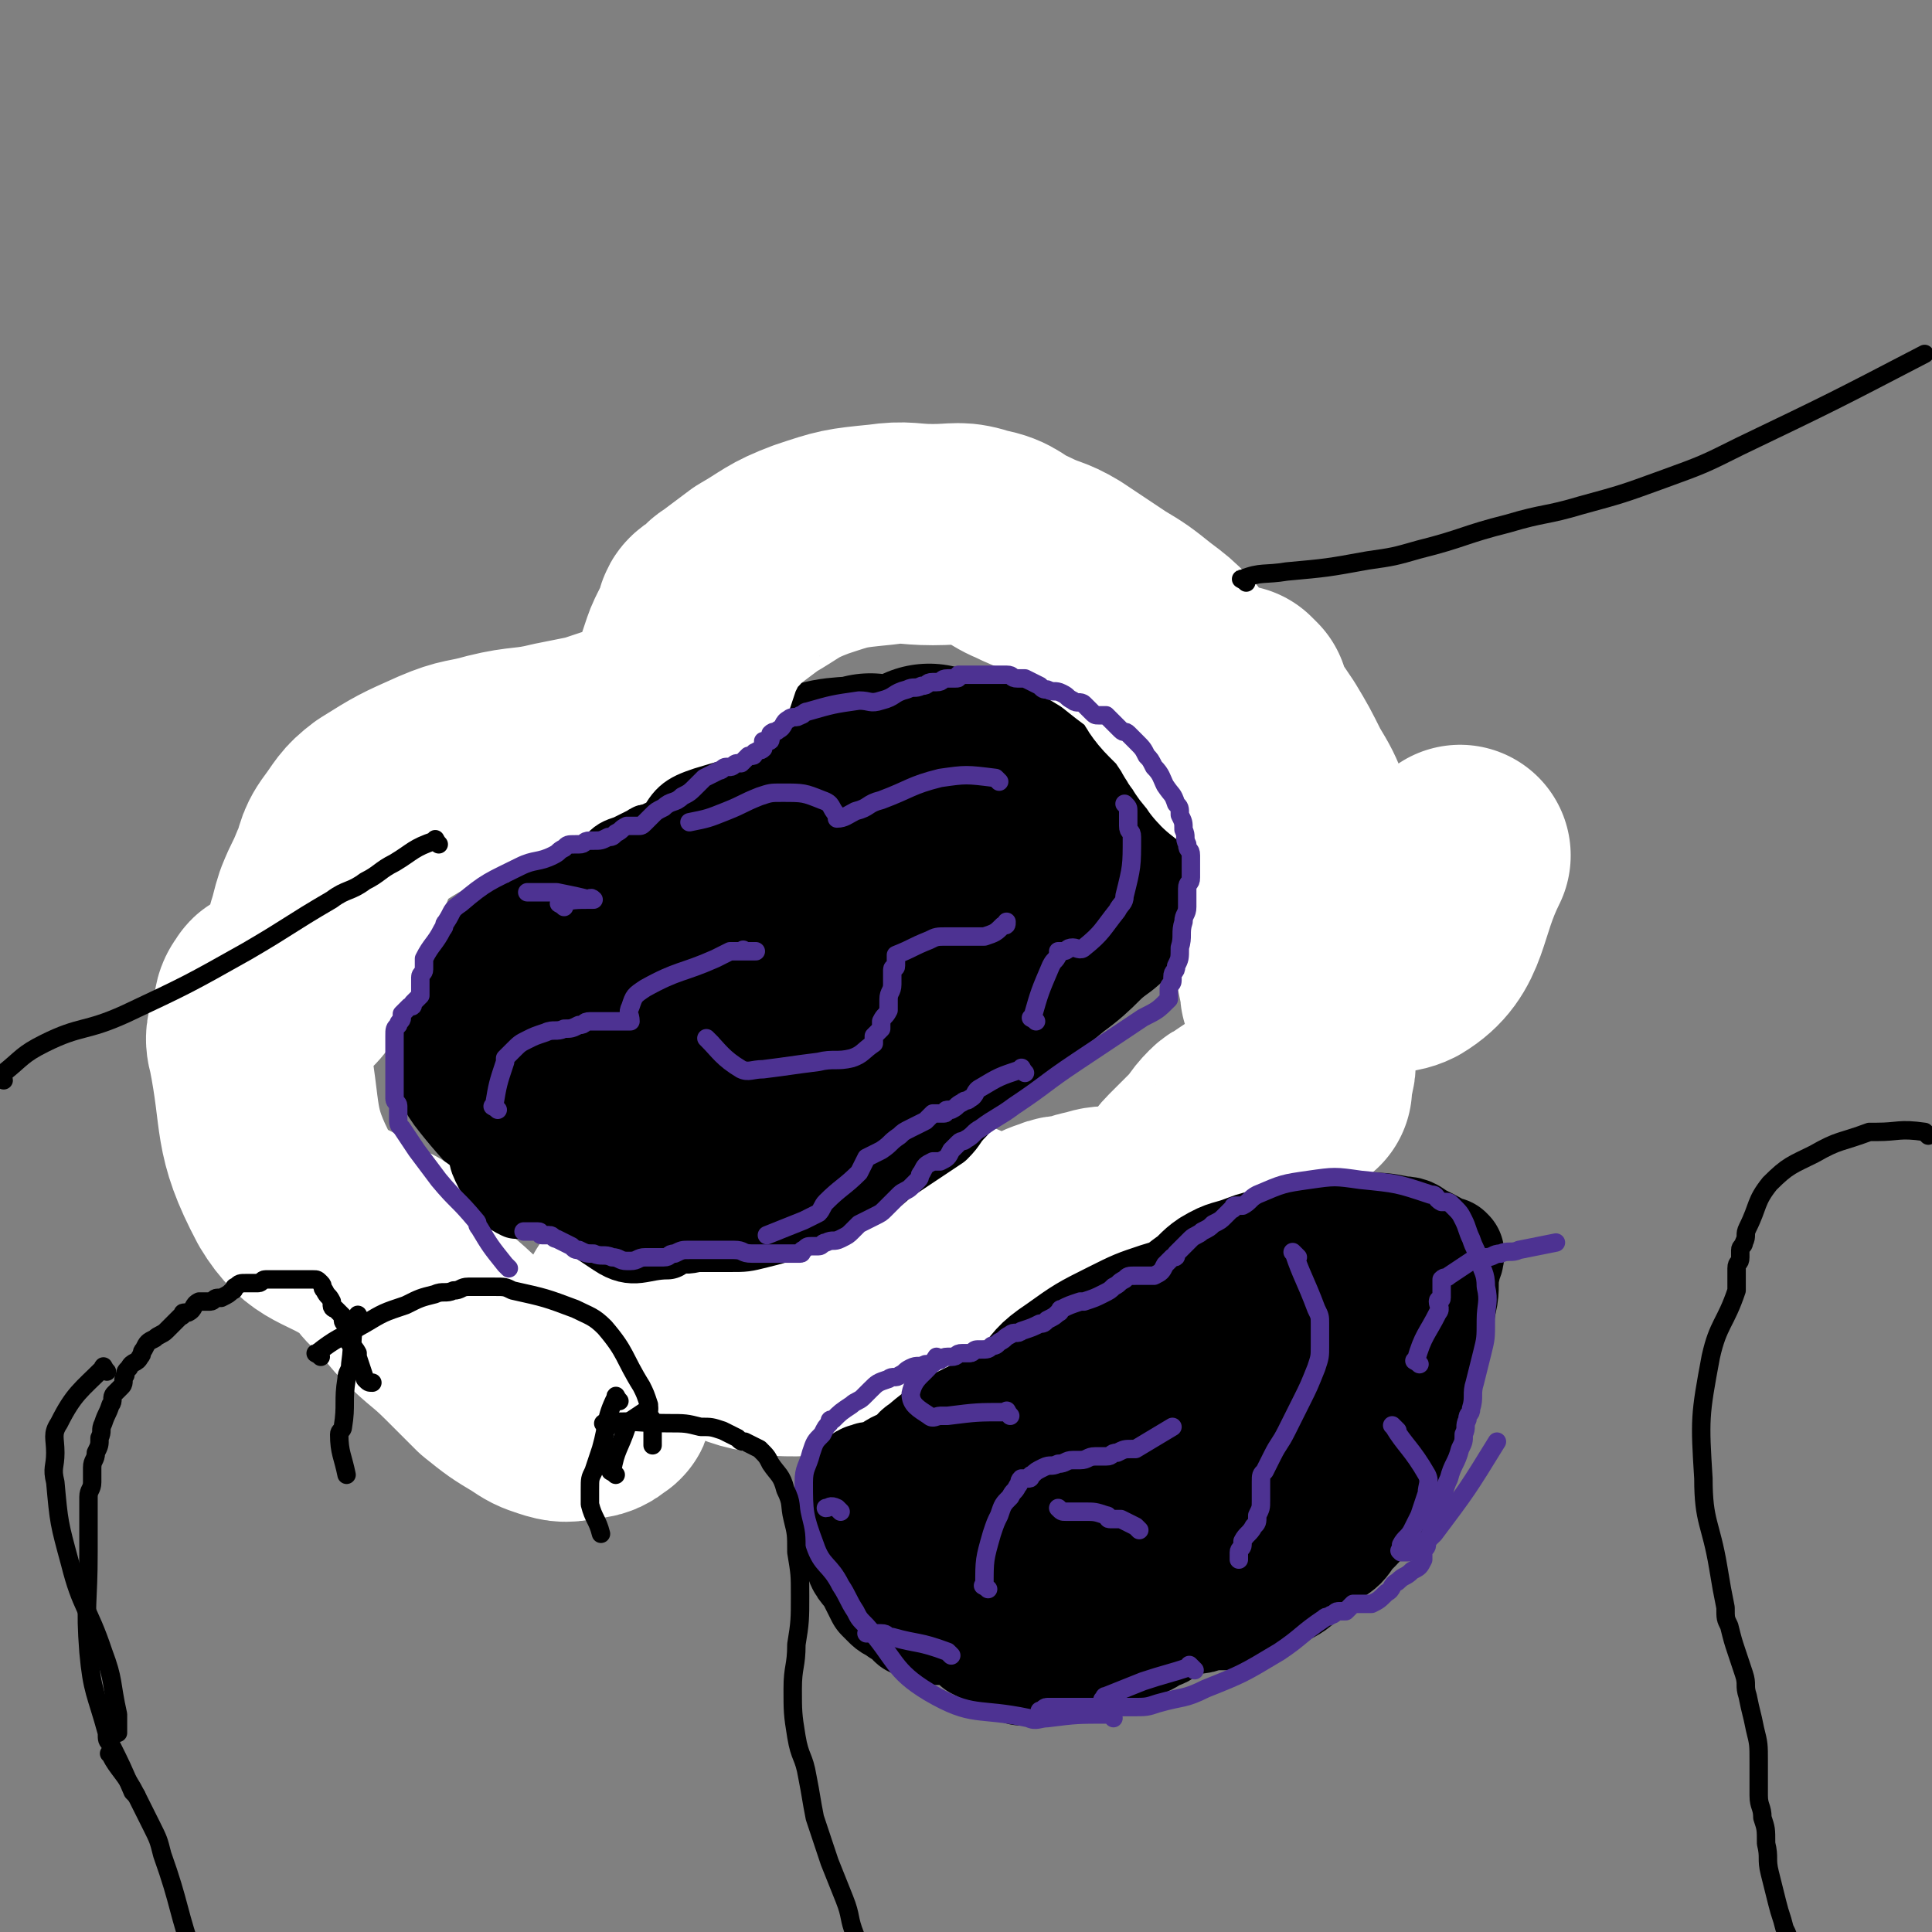 <svg viewBox='0 0 524 524' version='1.1' xmlns='http://www.w3.org/2000/svg' xmlns:xlink='http://www.w3.org/1999/xlink'><rect x="0" y="0" width="524" height="524" fill="#808080" stroke="none"/><g fill='none' stroke='#000000' stroke-width='60' stroke-linecap='round' stroke-linejoin='round'><path d='M237,214c-1,-1 -1,-2 -1,-1 -8,1 -9,0 -16,3 -10,4 -10,4 -20,9 -6,3 -6,3 -12,7 -5,3 -5,3 -9,6 -5,3 -5,3 -9,7 -1,1 -1,1 -2,2 -1,1 -1,1 -2,3 -1,3 -1,3 -2,6 0,2 0,3 0,5 0,2 1,2 1,4 0,0 0,1 0,1 0,0 0,0 0,0 0,0 0,-1 0,0 -2,0 -2,1 -4,2 -5,2 -5,1 -10,2 -4,0 -7,-3 -9,0 -5,6 -10,12 -5,18 15,19 22,19 46,33 5,3 6,0 12,0 0,0 0,0 0,0 0,-1 0,-1 0,-2 1,-3 2,-3 3,-6 1,-3 1,-3 1,-7 0,-3 0,-3 0,-7 0,-2 0,-2 0,-5 0,-1 0,-1 0,-3 0,-1 0,-2 0,-3 0,-2 1,-1 1,-3 0,-1 0,-1 0,-2 0,-1 1,-1 1,-2 0,-1 0,-1 0,-3 0,0 0,0 0,0 1,-1 0,-1 1,-2 1,-3 2,-2 3,-5 1,-2 1,-2 2,-4 0,0 0,-1 0,-1 1,-1 1,-1 2,-2 4,-1 4,-1 8,-2 3,-1 3,-2 6,-2 3,-1 4,0 7,0 1,0 1,0 1,0 2,0 2,0 3,0 2,0 2,0 3,0 1,0 1,0 1,0 0,0 0,0 0,0 1,0 1,0 1,0 0,0 0,0 0,0 0,0 0,0 0,0 -1,-1 0,0 0,0 0,-3 0,-4 0,-7 0,-2 -1,-1 -1,-3 0,-1 0,-2 0,-3 0,-1 -1,-1 -1,-2 0,-2 -1,-2 0,-4 1,-4 2,-3 4,-7 6,-12 6,-12 11,-24 0,0 0,0 0,0 15,4 15,3 30,7 9,3 9,3 17,7 4,1 3,2 7,3 2,1 2,1 5,2 0,0 1,0 1,0 0,0 0,0 0,0 -1,2 -1,2 -2,3 -8,7 -8,6 -16,13 -7,5 -6,6 -13,11 -6,5 -6,5 -13,10 -4,3 -4,2 -8,5 0,0 0,1 0,1 0,1 0,1 0,1 0,1 0,1 0,2 0,0 -1,0 -1,0 -1,0 -1,1 -2,1 -2,1 -2,1 -4,2 -3,1 -3,1 -6,2 -4,1 -4,0 -8,1 -3,1 -2,1 -5,2 -2,1 -3,0 -5,1 -3,1 -3,1 -5,3 -1,0 -1,0 -1,1 -6,9 -7,9 -12,18 -2,4 -2,4 -3,8 -1,2 0,2 -1,4 0,0 0,0 0,0 17,-28 14,-31 34,-56 8,-9 11,-6 22,-12 '/></g>
<g fill='none' stroke='#FFFFFF' stroke-width='60' stroke-linecap='round' stroke-linejoin='round'><path d='M336,190c-1,-1 -2,-2 -1,-1 2,5 3,6 7,12 3,5 3,5 6,11 3,5 3,5 5,10 2,7 2,8 3,15 0,2 0,2 -1,3 -3,8 -5,7 -6,15 -1,6 0,7 1,13 0,3 1,2 2,5 1,4 1,4 2,9 0,3 0,3 0,6 0,3 -1,2 -1,5 0,0 0,1 0,1 0,1 0,1 0,1 -2,1 -2,1 -4,2 -1,1 -2,0 -3,1 -2,1 -2,1 -4,2 -3,2 -3,2 -6,4 -1,1 -2,1 -3,2 -3,3 -2,3 -5,6 -3,3 -3,3 -6,6 -2,2 -2,3 -4,5 0,1 0,1 -1,1 -2,2 -2,2 -4,3 -1,1 -2,1 -3,2 -1,0 0,1 -1,1 -2,0 -2,0 -4,0 -1,0 -2,0 -3,0 -3,0 -3,0 -6,1 -2,0 -2,1 -4,1 -2,1 -3,0 -5,1 -3,1 -3,1 -6,3 -3,2 -3,2 -6,5 -2,2 -2,2 -4,4 -1,1 -1,1 -3,2 0,0 0,0 0,0 -2,-1 -3,-1 -5,-3 -3,-3 -2,-4 -4,-8 0,-1 0,-1 0,-2 0,0 0,0 0,0 -1,0 -2,0 -3,0 -2,0 -2,0 -4,1 -3,2 -3,2 -6,5 -3,2 -2,3 -5,5 -3,4 -4,3 -7,7 -2,2 -2,2 -3,4 0,1 0,1 0,2 -1,1 -1,1 -2,2 -2,2 -2,2 -5,3 0,0 -1,0 -1,0 -4,1 -3,2 -7,2 -4,0 -5,0 -9,-1 -6,-1 -6,-2 -12,-4 -5,-2 -5,-2 -10,-3 -4,-1 -4,0 -8,-1 -2,0 -1,-1 -3,-1 -1,0 -1,0 -3,0 0,0 0,0 0,0 0,0 0,-1 0,0 -4,8 -4,9 -7,19 -1,2 -1,2 -1,4 0,1 1,2 0,2 -2,2 -3,2 -6,2 -3,1 -4,1 -7,0 -3,-1 -3,-1 -6,-3 -5,-3 -5,-3 -10,-7 -4,-4 -4,-4 -8,-8 -6,-6 -6,-5 -12,-11 -3,-3 -2,-3 -5,-6 -2,-3 -3,-2 -5,-5 -1,-1 0,-1 0,-2 0,0 -1,0 -1,0 -2,-1 -2,-1 -3,-2 -10,-7 -14,-5 -20,-15 -9,-17 -6,-19 -10,-39 -1,-3 0,-4 1,-7 1,-3 0,-4 2,-6 0,-1 1,0 2,0 1,0 1,0 1,0 1,0 1,0 1,0 1,-1 1,-1 2,-2 2,-2 2,-2 3,-4 1,-2 1,-2 2,-5 1,-3 1,-3 2,-7 1,-3 1,-4 2,-7 2,-5 2,-4 4,-9 2,-4 1,-5 4,-9 3,-4 3,-5 7,-8 8,-5 8,-5 17,-9 7,-3 7,-2 14,-4 8,-2 9,-1 17,-3 5,-1 5,-1 10,-2 3,-1 3,-1 6,-2 4,-1 4,-1 8,-2 0,0 1,0 1,0 1,-1 1,-1 2,-2 1,0 1,0 1,-1 2,-2 2,-2 3,-4 1,-1 0,-2 1,-3 1,-2 1,-1 2,-3 1,-3 1,-3 2,-6 1,-3 1,-3 2,-5 1,-2 1,-2 2,-4 1,-1 0,-2 1,-3 1,-1 1,0 2,-1 2,-1 1,-2 3,-3 4,-3 4,-3 8,-6 7,-4 7,-5 15,-8 9,-3 9,-3 19,-4 7,-1 7,0 14,0 7,0 7,-1 13,1 6,1 6,3 11,5 6,3 6,2 11,5 6,4 6,4 12,8 5,3 5,3 10,7 4,3 4,3 7,6 3,3 2,4 5,7 2,2 2,2 4,4 2,3 2,3 4,6 1,2 1,2 2,3 1,2 1,2 3,4 1,2 1,2 3,3 2,1 2,1 4,2 1,0 2,-1 2,0 11,21 7,25 20,44 5,8 11,13 17,10 10,-6 8,-14 15,-28 '/></g>
<g fill='none' stroke='#000000' stroke-width='18' stroke-linecap='round' stroke-linejoin='round'><path d='M276,269c-1,-1 -1,-2 -1,-1 -4,5 -4,6 -8,13 -2,3 -2,2 -4,5 -2,2 -1,2 -3,4 -8,7 -8,9 -17,14 -18,10 -18,11 -37,17 -7,2 -7,0 -14,0 -2,0 -2,0 -4,0 -3,-1 -3,-1 -5,-2 -3,-2 -3,-2 -6,-4 -3,-3 -3,-3 -6,-6 -3,-3 -4,-3 -7,-7 -3,-3 -3,-3 -5,-6 -1,-2 -1,-2 -2,-4 0,0 0,-1 0,-1 -1,0 -1,0 -2,0 -1,0 0,0 -1,-1 0,0 0,0 0,0 3,5 0,8 5,9 34,4 38,8 72,0 21,-5 21,-11 38,-25 4,-3 3,-4 4,-9 1,-2 0,-2 0,-5 0,0 0,0 0,-1 0,0 0,0 0,0 0,1 0,1 0,1 0,1 0,1 0,2 0,2 1,1 1,3 0,3 0,3 0,6 0,2 0,2 0,4 0,3 0,3 -1,6 -1,3 -1,3 -2,6 -2,4 -2,4 -4,8 -3,4 -3,3 -6,7 -3,3 -2,3 -5,6 -3,2 -3,2 -6,4 -3,2 -3,2 -6,4 -4,2 -3,3 -7,5 -3,2 -3,1 -6,3 -4,2 -4,3 -8,5 -3,1 -3,1 -6,2 -2,1 -2,1 -4,2 -3,1 -3,1 -7,2 -4,1 -4,1 -8,1 -4,0 -4,0 -8,0 -3,0 -3,1 -6,0 -3,0 -2,-1 -5,-2 -3,-1 -3,-1 -6,-2 -1,0 -1,0 -1,-1 -3,-3 -3,-3 -5,-6 -4,-5 -4,-5 -7,-11 -1,-2 -1,-2 -2,-5 -1,-2 -1,-2 -1,-4 0,-1 0,-2 0,-3 3,-13 3,-13 6,-26 0,0 0,0 0,-1 '/><path d='M174,317c-1,-1 -1,-2 -1,-1 -8,0 -8,1 -16,2 -3,0 -4,0 -7,-1 -3,0 -3,0 -5,-1 -2,-1 -2,-1 -4,-2 -2,-1 -1,-1 -3,-2 -1,-1 -1,0 -2,-1 -1,-2 -1,-2 -2,-4 -1,-3 -3,-2 -3,-5 -1,-7 0,-7 1,-14 1,-8 1,-8 4,-16 2,-4 2,-4 5,-8 1,-2 2,-2 3,-4 0,-1 0,-1 0,-2 0,0 1,0 1,0 1,0 1,0 2,0 1,0 1,0 1,0 1,0 1,0 2,-1 2,-1 1,-1 3,-2 1,-1 2,0 3,-1 1,0 1,-1 2,-1 0,0 1,0 1,0 1,0 1,0 1,0 1,0 1,0 2,0 2,-1 1,-1 3,-2 1,-1 1,-1 3,-1 0,0 1,0 1,0 1,0 1,-1 2,-1 2,-1 2,-1 4,-1 0,0 1,0 1,0 1,0 1,0 1,0 0,-1 0,-1 0,-2 0,0 0,-1 0,-1 0,-1 1,-1 1,-2 0,-1 0,-1 0,-2 1,-8 0,-9 3,-15 3,-6 4,-7 10,-9 23,-7 24,-5 48,-10 0,0 1,0 1,0 2,0 2,0 3,0 1,0 1,0 1,0 0,0 0,0 0,0 0,0 0,0 0,0 -1,-1 -1,0 -1,0 -8,1 -9,0 -17,1 -6,1 -6,2 -12,4 -4,1 -4,2 -8,3 -5,2 -5,1 -10,3 -3,1 -2,2 -5,3 -2,1 -2,1 -4,2 -1,1 -1,1 -2,2 -1,1 -1,1 -2,1 0,0 0,0 -1,0 -1,0 -1,0 -2,0 0,0 -1,0 -1,0 -1,0 -1,1 -2,1 0,0 -1,0 -1,0 -1,0 -1,1 -2,1 -2,1 -2,1 -4,2 -3,1 -3,1 -5,3 -4,2 -4,2 -7,5 -4,3 -4,3 -7,6 -5,5 -5,5 -9,11 -3,4 -3,4 -6,8 -2,4 -2,4 -4,8 0,1 0,1 0,2 0,1 0,1 0,1 0,0 0,0 0,0 0,0 0,0 0,0 -1,-1 0,0 0,0 -1,0 -1,0 -2,0 -4,-1 -7,-5 -7,-2 1,13 1,20 10,34 12,18 15,19 33,31 6,4 8,1 15,1 0,0 0,0 0,0 0,0 0,0 0,-1 0,0 0,-1 0,-1 0,-2 -1,-1 -1,-3 0,0 0,-1 0,-1 0,0 -1,0 -1,0 -1,0 -1,0 -2,-1 -1,-1 -1,-1 -2,-2 -1,-1 -1,-1 -3,-1 -3,-1 -3,-1 -6,-1 -4,0 -4,0 -9,0 -4,0 -4,0 -9,0 -2,0 -2,0 -4,0 -1,0 -1,0 -3,0 0,0 -1,0 -1,0 -2,-1 -2,-1 -3,-2 -3,-5 -4,-5 -6,-10 -1,-4 -1,-4 -1,-8 0,-6 0,-6 2,-11 3,-7 4,-8 9,-14 7,-8 8,-7 16,-14 '/><path d='M264,234c-1,-1 -2,-2 -1,-1 1,5 3,6 4,13 0,4 -1,5 -2,9 -1,5 0,6 -3,9 -5,5 -6,4 -12,8 '/></g>
<g fill='none' stroke='#4D3292' stroke-width='5' stroke-linecap='round' stroke-linejoin='round'><path d='M138,344c-1,-1 -1,-1 -1,-1 -4,-5 -4,-5 -7,-10 -1,-1 0,-1 -1,-2 -5,-6 -5,-5 -10,-11 -3,-4 -3,-4 -6,-8 -2,-3 -2,-3 -4,-6 -1,-1 -1,-1 -1,-3 0,-1 0,-2 0,-3 0,-1 -1,-1 -1,-2 0,-1 0,-1 0,-2 0,-1 0,-1 0,-2 0,-1 0,-1 0,-2 0,-1 0,-1 0,-2 0,0 0,0 0,-1 0,-1 0,-1 0,-2 0,0 0,0 0,-1 0,-1 0,-1 0,-2 0,-1 0,-1 0,-2 0,0 0,-1 0,-1 0,-2 0,-2 1,-3 0,-1 1,-1 1,-2 0,0 0,-1 0,-1 1,-1 1,-1 2,-2 1,0 1,0 1,-1 1,-1 1,-1 2,-2 0,-1 0,-1 0,-2 0,0 0,0 0,-1 0,0 0,0 0,-1 0,0 0,-1 0,-1 0,-1 1,-1 1,-2 0,-1 0,-1 0,-2 0,0 0,-1 0,-1 2,-4 3,-4 5,-8 1,-1 0,-1 1,-2 2,-3 1,-3 4,-5 7,-6 8,-6 16,-10 4,-2 5,-1 9,-3 2,-1 1,-1 3,-2 1,-1 1,-1 3,-1 0,0 1,0 1,0 2,0 1,-1 3,-1 0,0 1,0 1,0 2,0 2,0 4,-1 1,0 1,0 2,-1 2,-1 1,-1 3,-2 1,0 1,0 2,0 1,0 1,0 1,0 1,0 1,0 2,-1 1,-1 1,-1 2,-2 1,-1 1,-1 3,-2 2,-2 3,-1 5,-3 2,-1 2,-1 4,-3 1,-1 1,-1 2,-2 2,-1 2,-1 4,-2 1,0 1,-1 2,-1 0,0 1,0 1,0 1,0 1,-1 2,-1 0,0 1,0 1,0 1,-1 1,-1 2,-2 0,0 1,0 1,0 1,0 0,-1 1,-1 1,-1 1,0 2,-1 0,-1 0,-1 0,-2 0,0 1,0 1,0 1,0 1,0 1,-1 0,0 0,-1 0,-1 1,-1 1,0 2,-1 2,-1 1,-2 3,-3 1,-1 2,0 3,-1 1,0 1,-1 2,-1 7,-2 7,-2 14,-3 3,0 3,1 6,0 4,-1 3,-2 7,-3 2,-1 2,0 4,-1 2,0 1,-1 3,-1 0,0 1,0 1,0 2,0 1,-1 3,-1 1,0 1,0 2,0 1,0 1,0 1,-1 0,0 0,0 0,0 2,0 2,0 3,0 1,0 1,0 2,0 1,0 1,0 2,0 1,0 1,0 2,0 1,0 1,0 2,0 1,0 1,0 2,0 2,0 1,1 3,1 1,0 1,0 2,0 2,1 2,1 4,2 1,1 1,1 2,1 2,1 2,0 4,1 2,1 1,1 3,2 1,1 2,0 3,1 1,1 1,1 2,2 1,1 1,1 2,1 1,0 1,0 2,0 1,1 1,1 2,2 1,1 1,1 2,2 1,1 1,0 2,1 1,1 1,1 2,2 2,2 2,2 3,4 1,1 1,1 2,3 2,2 2,3 3,5 2,3 2,2 3,5 1,1 1,1 1,3 1,2 1,2 1,4 1,2 0,2 1,4 0,2 1,1 1,3 0,1 0,1 0,2 0,2 0,2 0,3 0,1 0,1 0,1 0,2 -1,1 -1,3 0,2 0,3 0,5 0,2 -1,2 -1,4 -1,3 0,4 -1,7 0,3 0,3 -1,5 0,2 -1,1 -1,3 0,0 0,1 0,1 0,1 -1,1 -1,2 0,1 0,1 0,2 0,1 0,1 0,1 0,0 0,0 0,0 -3,3 -3,3 -7,5 -9,6 -9,6 -18,12 -9,6 -8,6 -17,12 -4,3 -5,3 -9,6 -2,1 -2,2 -4,3 -1,1 -1,0 -2,1 -1,1 -1,1 -2,2 -1,2 -1,2 -3,3 -1,0 -1,0 -2,0 -2,1 -2,1 -3,3 -1,1 0,1 -1,2 -1,1 -1,1 -2,2 -1,1 -2,1 -3,2 -2,2 -2,2 -4,4 -1,1 -1,1 -3,2 -2,1 -2,1 -4,2 -1,1 -1,1 -2,2 -1,1 -1,1 -3,2 -2,1 -2,0 -4,1 -1,0 -1,1 -2,1 -1,0 -1,0 -2,0 -1,0 -1,0 -2,1 -1,0 0,1 -1,1 -2,0 -2,0 -5,0 -1,0 -1,0 -3,0 -1,0 -1,0 -3,0 -1,0 -1,0 -2,0 -3,0 -2,-1 -5,-1 -1,0 -1,0 -2,0 -1,0 -1,0 -3,0 -1,0 -1,0 -2,0 -1,0 -1,0 -3,0 -1,0 -1,0 -2,0 -2,0 -2,0 -4,1 -2,0 -1,1 -3,1 0,0 0,0 -1,0 0,0 0,0 -1,0 -1,0 -1,0 -2,0 0,0 -1,0 -1,0 -2,0 -2,1 -4,1 0,0 -1,0 -1,0 -2,0 -2,-1 -4,-1 -2,-1 -3,0 -5,-1 -2,0 -2,0 -4,-1 -1,0 -1,0 -2,-1 -2,-1 -2,-1 -4,-2 -1,0 -1,-1 -2,-1 -1,0 -1,0 -2,0 -1,0 0,-1 -1,-1 0,0 0,0 -1,0 -1,0 -1,0 -2,0 0,0 0,0 -1,0 '/><path d='M135,301c-1,-1 -2,-1 -1,-1 1,-6 1,-6 3,-12 0,0 0,-1 0,-1 1,-1 1,-1 2,-2 2,-2 2,-2 4,-3 2,-1 2,-1 5,-2 2,-1 3,0 5,-1 2,0 2,0 4,-1 2,0 1,-1 3,-1 1,0 2,0 3,0 2,0 2,0 3,0 3,0 3,0 5,0 0,0 0,0 0,0 0,-2 -1,-2 0,-4 1,-3 1,-3 4,-5 9,-5 10,-4 19,-8 2,-1 2,-1 4,-2 1,0 1,0 2,0 1,0 1,0 1,0 1,0 1,0 1,0 0,0 0,0 0,0 0,0 0,0 0,0 -1,-1 0,0 0,0 1,0 1,0 2,0 1,0 1,0 1,0 '/><path d='M193,283c-1,-1 -2,-2 -1,-1 3,3 4,5 9,8 2,1 3,0 6,0 8,-1 7,-1 15,-2 4,-1 5,0 9,-1 3,-1 3,-2 6,-4 0,0 0,0 0,0 0,0 0,0 0,-1 0,0 0,-1 0,-1 1,-1 1,-1 2,-2 0,-1 0,-1 0,-2 1,-2 1,-1 2,-3 0,-1 0,-2 0,-3 0,-2 1,-2 1,-4 0,-2 0,-2 0,-4 0,-1 1,0 1,-1 0,0 0,0 0,-1 0,-1 0,-1 0,-2 0,0 0,0 0,0 5,-2 4,-2 9,-4 2,-1 2,-1 5,-1 2,0 3,0 5,0 2,0 2,0 3,0 1,0 1,0 1,0 1,0 1,0 1,0 3,-1 3,-1 5,-3 1,0 1,0 1,-1 '/><path d='M271,212c-1,-1 -1,-1 -1,-1 -8,-1 -8,-1 -15,0 -8,2 -8,3 -16,6 -4,1 -3,2 -7,3 -2,1 -3,2 -5,2 0,0 0,0 0,-1 0,0 0,0 0,0 -2,-2 -1,-3 -4,-4 -5,-2 -5,-2 -11,-2 -3,0 -3,0 -6,1 -5,2 -4,2 -9,4 -5,2 -5,2 -10,3 '/><path d='M281,277c-1,-1 -2,-1 -1,-1 2,-7 2,-7 5,-14 1,-2 1,-1 2,-3 0,0 0,-1 0,-1 0,0 1,0 1,0 2,0 1,-1 3,-1 1,0 2,1 3,0 5,-4 5,-5 9,-10 1,-2 2,-2 2,-4 2,-8 2,-8 2,-16 0,-2 -1,-1 -1,-3 0,0 0,0 0,-1 0,0 0,0 0,-1 0,-1 0,-1 0,-2 0,-1 0,-1 -1,-2 '/><path d='M278,291c-1,-1 -1,-2 -1,-1 -6,2 -6,2 -11,5 -2,1 -1,2 -3,3 -1,1 -1,0 -2,1 -2,1 -1,1 -3,2 0,0 -1,0 -1,0 -1,0 0,1 -1,1 0,0 0,0 -1,0 -1,0 -1,0 -2,0 -1,1 -1,1 -2,2 -2,1 -2,1 -4,2 -2,1 -2,1 -3,2 -3,2 -2,2 -5,4 -2,1 -2,1 -4,2 -1,2 -1,2 -2,4 -4,4 -5,4 -9,8 -1,1 -1,2 -2,3 -2,1 -2,1 -4,2 -5,2 -5,2 -10,4 '/><path d='M153,246c-1,-1 -2,-1 -1,-1 3,-1 4,-1 9,-1 0,0 0,0 0,0 0,0 0,0 0,0 -1,-1 -1,0 -1,0 -4,-1 -4,-1 -9,-2 0,0 0,0 -1,0 -1,0 -1,0 -2,0 -1,0 -1,0 -2,0 0,0 0,0 -1,0 -1,0 -1,0 -2,0 '/></g>
<g fill='none' stroke='#000000' stroke-width='30' stroke-linecap='round' stroke-linejoin='round'><path d='M325,364c-1,-1 -1,-2 -1,-1 -7,2 -7,2 -14,5 -5,2 -5,2 -10,4 -4,2 -4,2 -8,5 -6,5 -7,4 -11,11 -7,12 -5,14 -11,27 -1,3 -2,3 -4,5 -5,4 -5,4 -11,8 -1,1 -1,1 -3,2 -2,1 -3,0 -5,1 -1,0 -1,1 -2,1 0,0 0,0 -1,0 -1,0 -1,0 -2,0 0,0 0,0 0,0 0,0 -1,-1 0,0 14,5 15,8 31,11 13,2 16,5 27,-2 18,-12 15,-17 30,-35 2,-2 2,-2 4,-5 0,0 0,0 0,-1 0,-1 0,-1 0,-2 0,0 0,-1 0,-1 1,-3 1,-3 2,-5 1,-2 1,-2 2,-4 1,-2 1,-3 2,-5 1,-3 1,-3 3,-5 2,-3 2,-3 4,-5 4,-4 4,-3 8,-7 3,-3 3,-3 6,-6 1,-1 1,0 2,-1 0,0 0,0 0,0 -1,0 -1,0 -2,0 -7,2 -7,2 -14,5 -6,3 -6,3 -12,7 -4,3 -4,3 -8,6 -4,3 -3,4 -7,7 -4,4 -4,4 -9,8 -4,4 -5,4 -9,8 -5,5 -5,5 -9,11 -3,4 -3,4 -6,8 -2,3 -2,3 -4,5 0,1 0,1 -1,1 0,0 0,0 0,0 0,0 0,0 0,0 -1,-1 0,0 0,0 0,0 -1,0 -1,0 -1,0 -1,1 -2,1 -1,0 -1,0 -2,0 0,0 0,0 -1,0 0,0 0,0 0,0 0,-4 -2,-5 -1,-9 1,-7 2,-7 4,-13 1,-4 1,-4 3,-7 2,-3 3,-3 6,-6 4,-3 5,-3 9,-6 0,0 0,0 0,0 -1,0 -1,-1 -3,-1 -6,0 -7,-1 -13,0 -13,3 -13,4 -25,8 -6,2 -6,2 -11,5 -3,1 -3,2 -6,3 -2,1 -2,0 -4,1 -1,0 -1,1 -2,1 0,0 0,0 0,0 0,1 0,1 0,2 -1,5 -2,5 -2,9 0,5 0,5 2,9 1,4 2,3 4,7 1,2 1,2 2,4 1,1 1,1 2,2 1,1 2,1 3,2 2,1 2,1 3,2 1,0 0,1 1,1 2,1 2,1 5,2 1,0 1,0 2,0 1,0 1,0 1,0 1,0 1,0 1,0 1,0 1,0 2,0 2,1 2,1 4,2 1,1 1,1 2,2 2,1 2,1 4,2 2,1 2,2 4,3 2,1 2,1 4,2 0,0 1,0 1,0 1,0 1,0 1,0 2,0 2,1 4,0 9,-5 9,-6 17,-13 5,-4 5,-5 8,-10 2,-3 0,-4 3,-7 4,-5 5,-4 11,-8 2,-1 3,-1 5,-2 3,-1 2,-1 5,-2 1,-1 2,0 3,-1 2,0 1,-1 3,-1 1,0 2,0 3,0 2,0 2,-1 4,-1 1,0 2,0 3,0 3,0 3,0 5,-1 1,0 1,-1 2,-1 1,-1 2,0 3,-1 1,-1 1,-1 2,-2 1,-1 2,0 3,-1 2,-1 2,-1 4,-3 2,-2 2,-2 4,-4 2,-2 3,-2 5,-4 2,-2 2,-3 4,-5 1,-1 1,-1 2,-2 1,-2 1,-2 2,-4 1,-1 1,-1 1,-2 1,-2 1,-2 2,-5 2,-10 2,-10 4,-20 1,-4 0,-5 1,-9 0,-2 1,-2 1,-4 0,0 0,0 0,0 0,0 0,0 0,0 -1,-1 0,0 0,0 0,0 0,0 0,0 0,0 0,0 0,0 -1,-1 -1,0 -1,0 -3,-2 -3,-2 -7,-4 -2,-1 -2,-2 -5,-2 -5,-1 -5,-1 -11,-1 -5,0 -5,-1 -10,0 -5,1 -5,2 -10,3 -5,2 -6,1 -11,3 -5,2 -5,1 -10,4 -3,2 -3,3 -6,5 -5,4 -5,3 -10,7 -6,4 -6,4 -11,9 -4,4 -4,4 -8,8 -4,4 -4,5 -8,9 -3,4 -4,3 -7,7 -2,2 -1,3 -3,5 -2,2 -2,2 -4,4 -2,2 -2,2 -4,3 0,0 0,0 0,0 3,-7 2,-8 5,-15 2,-5 2,-5 5,-9 4,-5 4,-6 10,-10 7,-5 7,-5 15,-9 6,-3 6,-3 12,-5 7,-2 7,-3 14,-4 6,-1 6,-1 12,-1 3,0 4,0 7,0 4,0 4,1 7,1 4,1 4,0 7,1 2,0 2,0 4,1 1,0 0,1 1,1 1,1 1,1 2,1 1,1 2,0 3,1 1,0 1,1 2,1 2,1 2,1 4,2 0,0 1,0 1,0 1,0 1,0 1,0 0,0 0,0 0,0 2,4 3,4 4,8 2,7 1,7 1,14 0,4 0,4 -1,7 -1,4 -2,4 -3,8 -1,2 0,2 -1,4 0,2 0,2 -1,3 -1,3 -1,3 -3,5 -2,3 -2,3 -4,5 -2,3 -2,3 -5,6 -2,3 -2,3 -5,5 -3,3 -3,3 -7,6 -3,3 -3,3 -7,5 -1,1 -1,1 -3,2 -1,1 -2,0 -3,1 -2,1 -2,1 -4,2 -2,1 -2,1 -4,1 -2,0 -2,0 -4,0 -3,0 -2,1 -5,1 -10,-1 -10,-1 -20,-3 -2,0 -1,0 -3,-1 0,0 0,0 0,0 22,-5 22,-4 43,-10 5,-1 5,-2 9,-4 3,-2 3,-2 5,-4 2,-1 2,-1 3,-3 4,-4 5,-4 8,-9 3,-4 2,-4 4,-8 2,-5 2,-5 4,-10 1,-4 2,-4 2,-8 1,-4 1,-5 0,-9 0,-4 -1,-4 -2,-7 -1,-3 -1,-3 -2,-5 -1,-2 -1,-2 -2,-4 -1,-2 -1,-1 -2,-3 0,0 0,0 0,0 -1,1 -2,0 -3,1 -6,6 -7,6 -12,14 -7,9 -6,10 -12,20 -5,8 -5,8 -9,17 -2,5 -2,5 -4,10 -1,2 -1,2 -2,3 0,0 0,0 0,0 0,0 0,0 0,0 -1,-1 0,0 0,0 -1,0 -1,0 -3,0 -5,0 -5,1 -10,0 -9,-1 -9,-2 -18,-3 -6,-1 -7,-1 -13,-2 -8,-1 -8,-2 -16,-3 -4,-1 -5,0 -9,-1 -3,0 -3,-1 -6,-1 0,0 -1,0 -1,0 -2,0 -2,0 -3,-1 -1,-1 0,-1 0,-2 -1,-2 -1,-2 -2,-4 0,-1 0,-1 0,-2 1,-2 0,-3 2,-4 7,-6 8,-6 16,-10 6,-3 6,-3 13,-5 11,-3 12,-2 23,-5 8,-2 8,-3 16,-5 7,-2 7,-1 14,-3 5,-1 4,-2 9,-3 1,0 2,0 3,0 1,0 2,1 2,0 1,0 1,-2 0,-2 -7,-4 -8,-5 -16,-7 -4,-1 -4,0 -8,0 -6,1 -6,1 -11,2 -4,1 -4,1 -7,2 -3,1 -3,1 -5,2 -4,2 -4,2 -7,4 -2,1 -2,1 -3,2 -4,3 -4,2 -7,6 -7,8 -7,8 -12,17 -4,6 -4,6 -6,12 -2,5 -1,5 -2,10 -1,3 -1,4 -1,7 0,5 0,5 2,9 1,4 2,4 4,7 1,2 2,2 3,3 1,1 0,1 1,1 1,1 1,1 3,2 1,0 1,0 2,0 0,0 0,0 0,0 0,0 0,0 0,0 -1,-1 0,0 0,0 0,0 0,0 0,0 0,0 0,-1 0,0 -1,0 0,1 0,2 0,0 0,1 0,1 1,1 1,1 2,2 6,2 6,3 13,4 4,1 5,0 9,0 2,0 2,0 4,0 2,-1 2,-1 4,-2 3,-1 3,-1 6,-3 1,0 1,0 2,-1 3,-3 3,-3 5,-6 4,-6 3,-6 6,-13 '/></g>
<g fill='none' stroke='#4D3292' stroke-width='5' stroke-linecap='round' stroke-linejoin='round'><path d='M302,466c-1,-1 -1,-2 -1,-1 -9,0 -9,0 -17,1 -2,0 -3,1 -5,0 -14,-3 -15,0 -27,-7 -10,-6 -9,-9 -17,-18 -2,-2 -2,-2 -3,-4 -2,-3 -2,-4 -4,-7 -3,-6 -5,-5 -7,-11 -3,-8 -3,-9 -3,-17 0,-4 1,-4 2,-8 1,-3 1,-3 3,-5 1,-2 1,-2 2,-3 0,-1 0,-1 1,-1 2,-2 2,-2 5,-4 1,-1 2,-1 3,-2 1,-1 1,-1 2,-2 2,-2 2,-2 5,-3 1,-1 2,0 3,-1 2,-1 1,-1 3,-2 2,-1 2,0 4,-1 2,0 2,0 3,-1 2,0 1,-1 3,-1 0,0 1,0 1,0 2,0 1,-1 3,-1 1,0 1,0 2,0 1,0 1,-1 2,-1 0,0 1,0 1,0 2,0 2,0 3,-1 1,0 1,0 2,-1 2,-1 1,-1 3,-2 1,-1 2,0 3,-1 3,-1 3,-1 5,-2 1,0 1,0 2,-1 2,-1 2,-1 3,-2 1,0 0,-1 1,-1 2,-1 2,-1 5,-2 0,0 1,0 1,0 3,-1 3,-1 5,-2 2,-1 2,-1 3,-2 2,-1 1,-1 3,-2 1,-1 1,-1 3,-1 1,0 1,0 2,0 1,0 1,0 1,0 1,0 1,0 1,0 1,0 1,0 1,0 2,-1 2,-1 3,-3 1,-1 1,-1 2,-2 1,0 1,0 1,-1 1,-1 1,-1 2,-2 1,-1 1,-1 2,-2 1,-1 2,-1 3,-2 2,-1 2,-1 3,-2 2,-1 2,-1 3,-2 1,-1 1,-1 2,-2 1,0 0,-1 1,-1 1,0 1,0 2,0 2,-1 2,-2 4,-3 7,-3 7,-3 14,-4 7,-1 7,-1 14,0 10,1 10,1 19,4 2,0 1,1 3,2 0,0 1,0 1,0 1,0 1,0 2,1 2,2 2,2 3,4 1,2 1,3 2,5 1,3 1,2 2,5 1,4 2,4 2,8 1,4 0,5 0,9 0,5 0,5 -1,9 -1,4 -1,4 -2,8 -1,3 0,4 -1,7 0,2 -1,1 -1,3 -1,2 0,2 -1,4 0,2 0,2 -1,4 -1,4 -2,4 -3,8 -2,4 -1,5 -3,9 -1,3 -1,3 -2,6 0,1 -1,1 -1,2 0,0 0,1 0,1 0,1 -1,1 -1,2 0,0 0,1 0,1 0,1 0,1 0,1 -1,2 -1,2 -3,3 -2,2 -2,1 -4,3 -2,1 -1,2 -3,3 -2,2 -2,2 -4,3 -1,0 -1,0 -2,0 0,0 0,0 -1,0 0,0 0,0 -1,0 0,0 -1,0 -1,0 -1,1 -1,1 -2,2 -1,0 -1,0 -2,0 -1,0 -1,1 -2,1 -1,1 -1,0 -2,1 -6,4 -6,5 -12,9 -10,6 -10,6 -20,10 -6,3 -6,2 -13,4 -3,1 -3,1 -7,1 -2,0 -2,0 -4,0 -4,0 -4,0 -8,0 -1,0 -1,0 -2,0 -2,0 -2,0 -5,0 -1,0 -1,0 -2,0 -1,0 -1,0 -2,0 -1,0 -1,1 -2,1 '/><path d='M268,431c-1,-1 -2,-1 -1,-1 0,-7 0,-7 2,-14 1,-3 1,-3 2,-5 1,-3 1,-3 3,-5 1,-2 1,-1 2,-3 1,-1 0,-1 1,-2 1,0 1,0 2,0 1,0 0,-1 1,-1 1,-1 1,-1 3,-2 2,-1 2,0 4,-1 2,0 2,-1 4,-1 1,0 1,0 2,0 2,0 2,-1 4,-1 1,0 2,0 3,0 2,0 1,-1 3,-1 2,-1 2,-1 4,-1 0,0 1,0 1,0 5,-3 5,-3 10,-6 '/><path d='M352,341c-1,-1 -2,-2 -1,-1 2,6 3,7 6,15 1,2 1,2 1,4 0,3 0,3 0,6 0,3 0,3 -1,6 -2,5 -2,5 -4,9 -2,4 -2,4 -4,8 -2,4 -2,3 -4,7 -1,2 -1,2 -2,4 -1,1 -1,1 -1,3 0,0 0,1 0,1 0,0 0,0 0,0 0,1 0,1 0,1 0,2 0,2 0,3 0,2 0,2 -1,4 0,2 0,2 -1,3 -1,2 -2,2 -3,4 0,0 0,1 0,1 0,1 -1,1 -1,2 0,1 0,1 0,2 0,0 0,0 0,0 0,0 0,0 0,0 '/><path d='M309,415c-1,-1 -1,-1 -1,-1 -2,-1 -2,-1 -4,-2 0,0 0,0 -1,0 -1,0 -1,0 -2,0 -1,0 0,-1 -1,-1 -3,-1 -3,-1 -6,-1 -1,0 -1,0 -2,0 0,0 0,0 -1,0 -1,0 -1,0 -2,0 -1,0 -1,0 -2,-1 '/><path d='M274,384c-1,-1 -1,-2 -1,-1 -8,0 -8,0 -16,1 -1,0 -1,0 -2,0 -1,0 -2,1 -3,0 -3,-2 -5,-3 -5,-6 1,-5 4,-5 7,-10 '/><path d='M379,388c-1,-1 -2,-2 -1,-1 3,5 5,6 9,13 1,2 0,3 0,5 -1,3 -1,3 -2,6 -1,2 -1,2 -2,4 -1,2 -2,2 -3,4 0,1 0,1 0,2 0,0 0,0 0,0 0,0 0,0 0,0 -1,-1 0,0 0,0 1,0 1,0 2,0 4,-2 4,-2 7,-5 9,-12 9,-12 17,-25 '/><path d='M385,370c-1,-1 -2,-1 -1,-1 2,-7 3,-7 6,-13 1,-1 0,-2 0,-3 0,-1 1,0 1,-1 0,-1 0,-1 0,-2 0,0 0,0 0,-1 0,-1 0,-1 0,-2 1,-1 1,0 2,-1 3,-2 3,-2 6,-4 2,-1 2,0 4,-1 2,0 2,-1 4,-1 2,-1 3,0 5,-1 5,-1 5,-1 10,-2 '/><path d='M324,453c-1,-1 -1,-1 -1,-1 -1,-1 0,0 0,0 0,0 0,0 0,0 -6,2 -7,2 -13,4 -5,2 -5,2 -10,4 -1,0 0,1 -1,1 '/><path d='M258,449c-1,-1 -1,-1 -1,-1 -8,-3 -8,-2 -15,-4 -2,0 -1,-1 -3,-1 -2,0 -2,0 -4,0 '/><path d='M228,410c-1,-1 -1,-1 -1,-1 -2,-1 -2,0 -3,0 '/></g>
<g fill='none' stroke='#000000' stroke-width='5' stroke-linecap='round' stroke-linejoin='round'><path d='M119,229c-1,-1 -1,-2 -1,-1 -6,2 -6,3 -11,6 -4,2 -4,3 -8,5 -4,3 -5,2 -9,5 -12,7 -11,7 -23,14 -16,9 -16,9 -33,17 -11,5 -12,3 -22,8 -6,3 -6,4 -11,8 -1,1 0,1 0,2 '/><path d='M338,158c-1,-1 -2,-1 -1,-1 5,-2 6,-1 12,-2 11,-1 11,-1 22,-3 7,-1 7,-1 14,-3 12,-3 12,-4 24,-7 10,-3 10,-2 20,-5 11,-3 11,-3 22,-7 11,-4 11,-4 21,-9 25,-12 25,-12 50,-25 '/><path d='M37,487c-1,-1 -1,-1 -1,-1 -3,-7 -3,-7 -6,-13 -1,-1 -1,-1 -1,-3 -3,-11 -4,-11 -5,-22 -1,-13 0,-13 0,-27 0,-4 0,-4 0,-9 0,-3 0,-3 0,-6 0,-2 1,-2 1,-4 0,-2 0,-2 0,-4 0,-2 1,-2 1,-4 1,-2 1,-2 1,-4 1,-2 0,-2 1,-4 1,-3 1,-2 2,-5 1,-1 0,-2 1,-3 1,-1 1,-1 2,-2 1,-1 0,-2 1,-3 0,-1 0,-1 1,-2 1,-2 2,-1 3,-3 1,-1 0,-1 1,-2 1,-2 1,-2 3,-3 1,-1 2,-1 3,-2 2,-2 2,-2 4,-4 1,0 0,-1 1,-1 0,0 1,0 1,0 2,-1 1,-2 3,-3 0,0 1,0 1,0 1,0 1,0 2,0 1,0 1,-1 2,-1 0,0 1,0 1,0 2,-1 2,-1 3,-2 1,0 0,-1 1,-1 1,-1 1,-1 3,-1 0,0 1,0 1,0 1,0 1,0 2,0 1,0 1,-1 2,-1 0,0 1,0 1,0 1,0 1,0 2,0 1,0 1,0 2,0 1,0 1,0 1,0 1,0 1,0 1,0 1,0 1,0 1,0 1,0 1,0 2,0 0,0 0,0 0,0 1,0 1,0 1,0 1,0 1,0 1,0 1,0 1,0 1,0 1,0 1,0 2,1 1,1 0,1 1,2 1,2 1,1 2,3 0,0 0,1 0,1 0,1 1,1 1,1 1,1 1,1 2,2 0,0 0,1 0,1 0,1 1,1 1,2 0,1 0,1 0,2 0,1 0,1 0,1 1,2 2,2 3,4 0,0 0,1 0,1 1,3 1,3 2,6 1,1 1,1 2,1 '/><path d='M87,368c-1,-1 -2,-1 -1,-1 5,-4 6,-4 13,-8 5,-3 5,-3 11,-5 4,-2 4,-2 8,-3 2,-1 3,0 5,-1 2,0 2,-1 4,-1 2,0 2,0 4,0 2,0 2,0 3,0 3,0 3,0 5,1 9,2 9,2 17,5 4,2 5,2 8,5 6,7 5,8 10,16 1,2 1,2 2,5 0,1 0,1 0,2 0,2 1,1 1,3 0,0 0,1 0,1 0,1 0,1 0,1 0,2 0,2 0,4 '/><path d='M165,387c-1,-1 -2,-1 -1,-1 7,-1 8,0 17,0 5,0 5,0 9,1 3,0 3,0 6,1 2,1 2,1 4,2 1,1 1,1 2,1 2,1 2,1 4,2 2,2 2,2 3,4 2,3 3,3 4,7 2,4 1,4 2,8 1,4 1,4 1,9 1,6 1,6 1,12 0,6 0,7 -1,13 0,6 -1,6 -1,12 0,6 0,7 1,13 1,6 2,5 3,11 1,5 1,6 2,11 2,6 2,6 4,12 2,5 2,5 4,10 2,5 1,5 3,10 1,5 1,5 3,9 1,3 1,3 2,5 '/><path d='M31,477c-1,-1 -2,-2 -1,-1 2,4 4,5 7,11 2,4 2,4 4,8 2,4 2,4 3,8 5,14 4,15 9,29 1,2 1,2 2,4 '/><path d='M98,358c-1,-1 -1,-2 -1,-1 -2,5 -1,6 -2,13 0,2 -1,2 -1,4 -1,6 0,7 -1,13 0,1 -1,1 -1,2 0,5 1,6 2,11 '/><path d='M168,380c-1,-1 -1,-2 -1,-1 -3,6 -2,7 -4,14 -1,3 -1,3 -2,6 -1,2 -1,2 -1,5 0,1 0,1 0,2 0,1 0,1 0,2 1,4 2,4 3,8 '/><path d='M167,400c-1,-1 -2,-1 -1,-1 1,-6 2,-6 4,-12 0,0 0,-1 0,-1 3,-2 3,-2 6,-4 '/><path d='M29,372c-1,-1 -1,-2 -1,-1 -6,6 -8,7 -12,15 -2,3 -1,4 -1,8 0,4 -1,4 0,8 1,11 1,11 4,22 3,12 5,12 9,24 3,8 2,8 4,17 0,2 0,3 0,5 '/><path d='M523,308c-1,-1 -1,-1 -1,-1 -7,-1 -7,0 -13,0 -1,0 -1,0 -2,0 -8,3 -8,2 -15,6 -6,3 -7,3 -12,8 -4,5 -3,6 -6,12 -1,2 0,2 -1,4 0,1 -1,1 -1,2 0,1 0,1 0,2 0,2 -1,1 -1,3 0,0 0,1 0,1 0,1 0,1 0,1 0,0 0,0 0,0 0,1 0,1 0,2 0,1 0,1 0,1 0,1 0,1 0,1 -3,9 -5,9 -7,18 -3,16 -3,17 -2,33 0,12 2,12 4,24 1,6 1,6 2,11 0,3 0,3 1,5 1,4 1,4 2,7 1,3 1,3 2,6 1,3 0,3 1,6 1,5 1,4 2,9 1,4 1,4 1,9 0,4 0,5 0,9 0,3 1,3 1,6 1,3 1,3 1,7 1,4 0,4 1,8 1,4 1,4 2,8 1,4 1,3 2,7 1,2 1,2 1,4 0,2 0,3 0,5 0,3 1,3 1,6 1,4 1,4 1,9 0,4 0,5 0,9 0,3 1,3 1,5 '/></g>
</svg>
